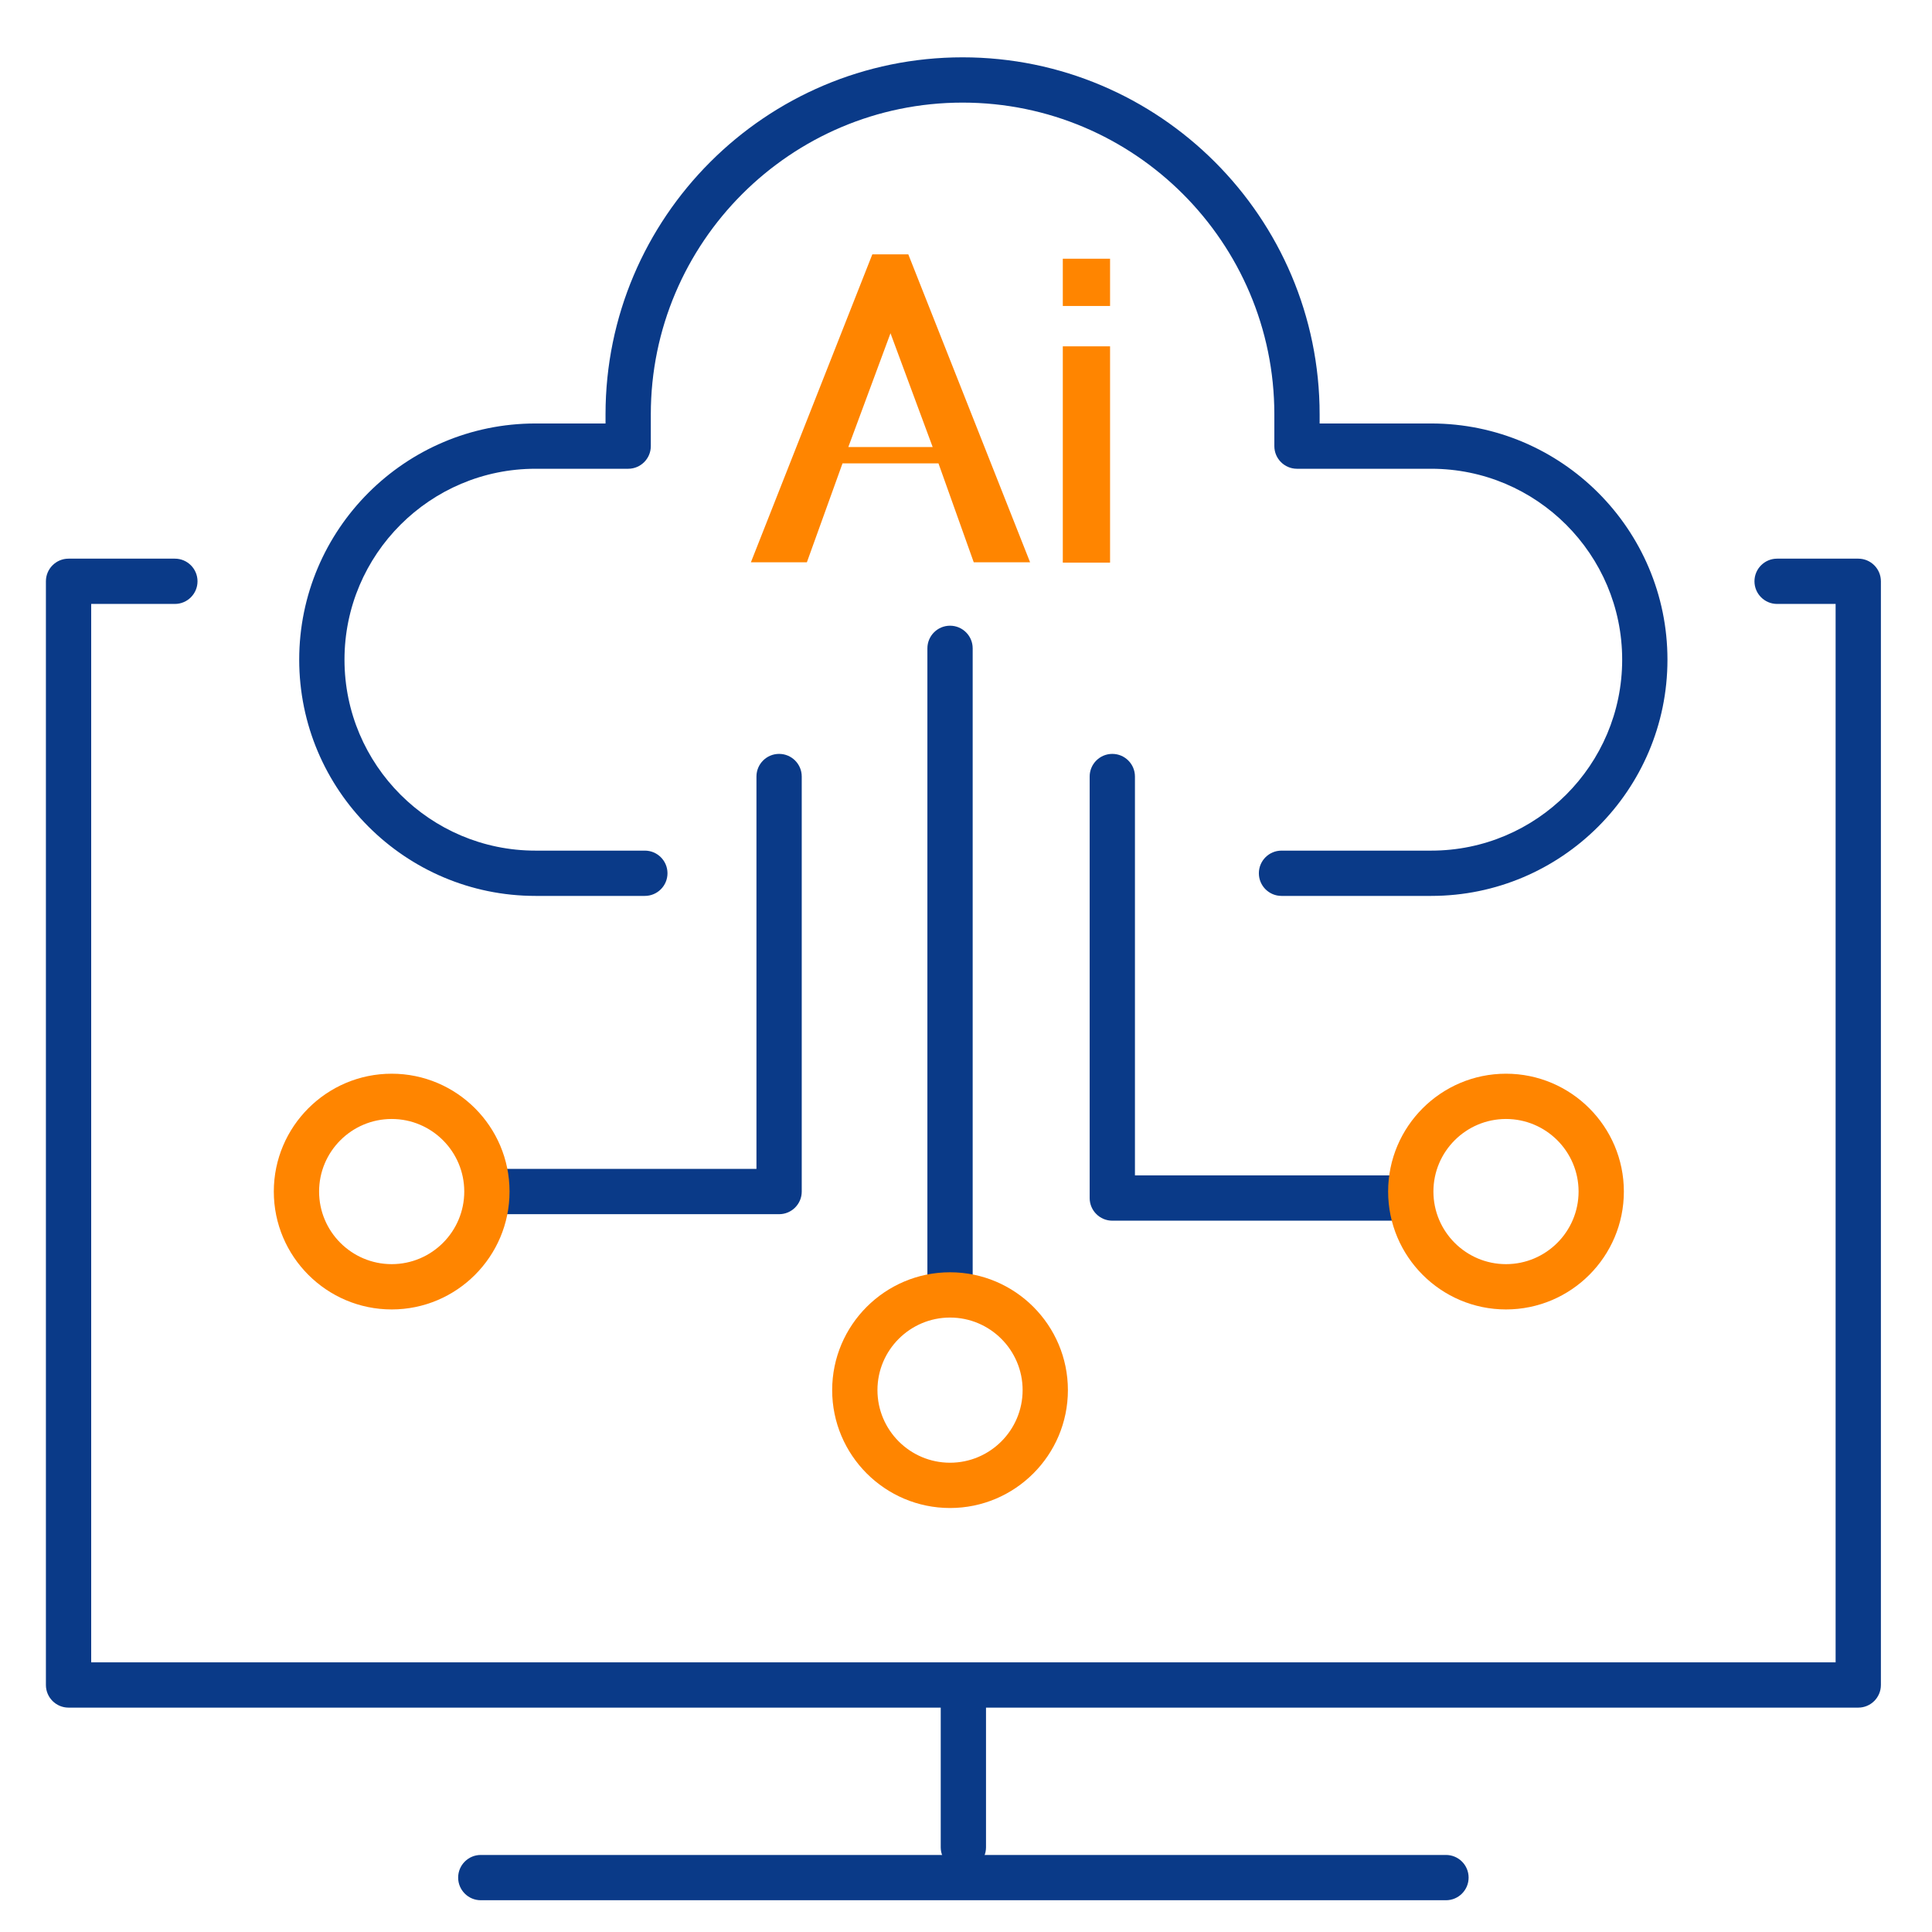 <?xml version="1.0" encoding="utf-8"?>
<!-- Generator: Adobe Illustrator 16.0.0, SVG Export Plug-In . SVG Version: 6.00 Build 0)  -->
<!DOCTYPE svg PUBLIC "-//W3C//DTD SVG 1.1//EN" "http://www.w3.org/Graphics/SVG/1.1/DTD/svg11.dtd">
<svg version="1.1" id="Layer_2" xmlns="http://www.w3.org/2000/svg" xmlns:xlink="http://www.w3.org/1999/xlink" x="0px" y="0px"
	 width="512px" height="512px" viewBox="0 0 512 512" enable-background="new 0 0 512 512" xml:space="preserve">
<g>
	<path fill="#0A3A88" d="M492.457,452.536H18.166c-3.314,0-6-2.687-6-6V154.05c0-3.313,2.686-6,6-6h28.177c3.314,0,6,2.687,6,6
		s-2.686,6-6,6H24.166v280.486h462.291V160.05h-15.506c-3.313,0-6-2.687-6-6s2.687-6,6-6h21.506c3.313,0,6,2.687,6,6v292.486
		C498.457,449.85,495.771,452.536,492.457,452.536z"/>
</g>
<g>
	<path fill="#0A3A88" d="M255.303,495.547c-3.313,0-6-2.687-6-6v-41.862c0-3.313,2.687-6,6-6s6,2.687,6,6v41.862
		C261.303,492.861,258.616,495.547,255.303,495.547z"/>
</g>
<g>
	<path fill="#0A3A88" d="M383.197,503.582H127.414c-3.313,0-6-2.687-6-6s2.687-6,6-6h255.783c3.313,0,6,2.687,6,6
		S386.511,503.582,383.197,503.582z"/>
</g>
<g>
	<path fill="#0A3A88" d="M206.469,321.772h-72.832c-3.313,0-6-2.687-6-6s2.687-6,6-6h66.832V205.789c0-3.313,2.687-6,6-6
		s6,2.687,6,6v109.983C212.469,319.085,209.783,321.772,206.469,321.772z"/>
</g>
<g>
	<path fill="#0A3A88" d="M251.77,347.014c-3.313,0-6-2.687-6-6V171.818c0-3.313,2.687-6,6-6s6,2.687,6,6v169.196
		C257.77,344.327,255.083,347.014,251.77,347.014z"/>
</g>
<g>
	<path fill="#0A3A88" d="M372.771,323.493h-77.998c-3.313,0-6-2.687-6-6V205.789c0-3.313,2.687-6,6-6s6,2.687,6,6v105.705h71.998
		c3.313,0,6,2.687,6,6S376.085,323.493,372.771,323.493z"/>
</g>
<g>
	<path fill="#0A3A88" d="M379.293,237.425h-39.68c-3.313,0-6-2.686-6-6c0-3.313,2.687-6,6-6h39.68c27.9,0,50.6-22.702,50.6-50.605
		c0-27.897-22.699-50.594-50.6-50.594h-35.578c-3.313,0-6-2.687-6-6v-8.418c0-45.554-37.063-82.616-82.621-82.616
		c-45.558,0-82.622,37.062-82.622,82.616v8.418c0,3.313-2.687,6-6,6H141.9c-27.904,0-50.606,22.696-50.606,50.594
		c0,27.904,22.702,50.605,50.606,50.605h28.99c3.313,0,6,2.687,6,6c0,3.314-2.687,6-6,6H141.9
		c-34.521,0-62.606-28.084-62.606-62.605c0-34.514,28.085-62.594,62.606-62.594h18.572v-2.418c0-52.171,42.447-94.616,94.622-94.616
		c52.174,0,94.621,42.444,94.621,94.616v2.418h29.578c34.518,0,62.6,28.08,62.6,62.594
		C441.893,209.341,413.811,237.425,379.293,237.425z"/>
</g>
<g>
	<path fill="#FF8500" d="M103.804,347.014c-17.227,0-31.242-14.016-31.242-31.242c0-17.22,14.015-31.229,31.242-31.229
		c17.22,0,31.23,14.01,31.23,31.229C135.034,332.998,121.024,347.014,103.804,347.014z M103.804,296.542
		c-10.61,0-19.242,8.626-19.242,19.229c0,10.61,8.632,19.242,19.242,19.242c10.604,0,19.23-8.632,19.23-19.242
		C123.034,305.168,114.407,296.542,103.804,296.542z"/>
</g>
<g>
	<path fill="#FF8500" d="M399.106,347.014c-17.224,0-31.235-14.016-31.235-31.242c0-17.22,14.012-31.229,31.235-31.229
		s31.235,14.01,31.235,31.229C430.342,332.998,416.33,347.014,399.106,347.014z M399.106,296.542
		c-10.606,0-19.235,8.626-19.235,19.229c0,10.61,8.629,19.242,19.235,19.242s19.235-8.632,19.235-19.242
		C418.342,305.168,409.713,296.542,399.106,296.542z"/>
</g>
<g>
	<path fill="#FF8500" d="M251.77,399.638c-17.224,0-31.236-14.016-31.236-31.242c0-17.22,14.012-31.229,31.236-31.229
		s31.235,14.01,31.235,31.229C283.005,385.622,268.993,399.638,251.77,399.638z M251.77,349.166
		c-10.606,0-19.236,8.626-19.236,19.229c0,10.61,8.629,19.242,19.236,19.242s19.235-8.632,19.235-19.242
		C271.005,357.792,262.376,349.166,251.77,349.166z"/>
</g>
<g>
	<path fill="#FF8500" d="M258.052,149.008l-9.345-26.205h-25.434l-9.441,26.205h-14.836l32.177-81.6h9.537l32.274,81.6H258.052z
		 M235.99,88.314l-11.175,30.154h22.351L235.99,88.314z"/>
	<path fill="#FF8500" d="M281.654,81.089V68.564h12.523v12.524H281.654z M281.654,149.104V91.782h12.523v57.322H281.654z"/>
</g>
</svg>
